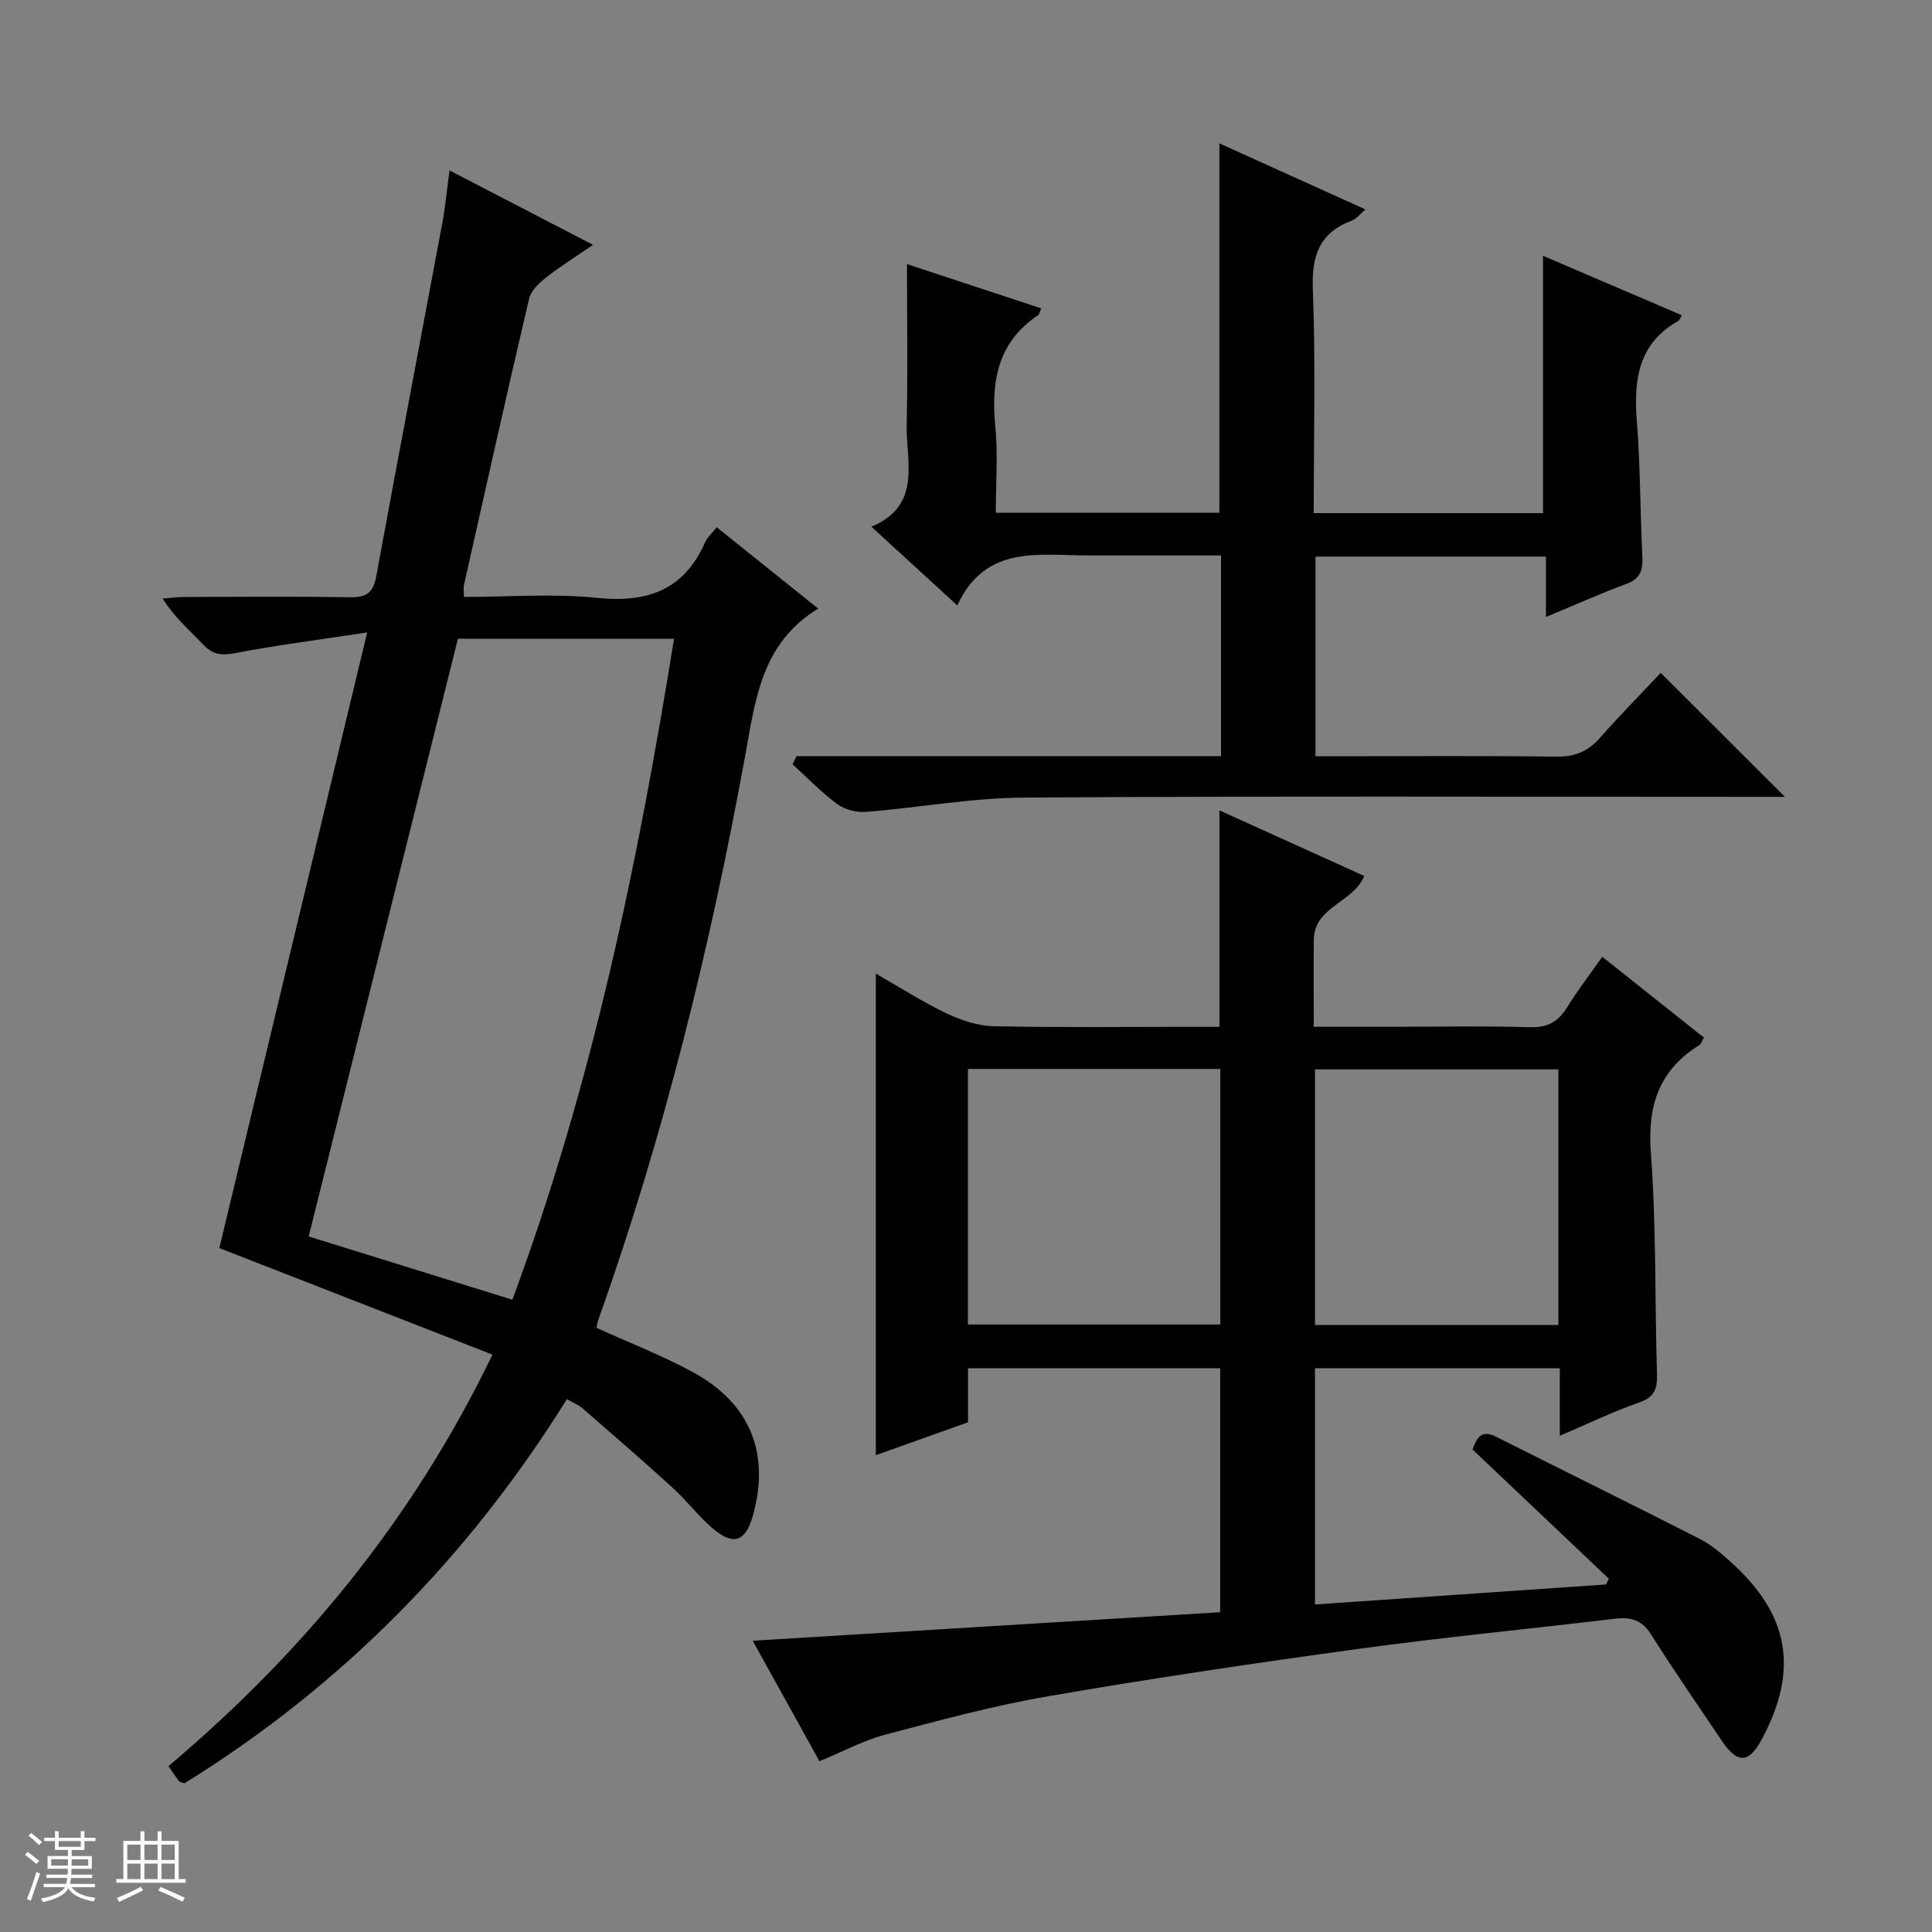 <svg enable-background="new 0 0 400 400" viewBox="0 0 400 400" xmlns="http://www.w3.org/2000/svg"><rect x="0" y="0" width="400" height="400" fill="#808080" stroke="none"/><path d="m5.17 384 .56-.58c.85.61 1.65 1.24 2.4 1.87l-.59.64c-.84-.73-1.63-1.38-2.37-1.93m1.22 9.53-.82-.34c.71-1.76 1.37-3.64 1.98-5.63.24.13.5.25.76.36-.6 1.67-1.24 3.54-1.92 5.61m-.5-13.5.57-.54c.56.44 1.31 1.06 2.26 1.87l-.64.64c-.68-.66-1.41-1.32-2.19-1.97m3.25.46h2.24v-1.36h.77v1.36h4.57v-1.36h.76v1.36h2.28v.69h-2.28v1.84h-2.64v1.26h4.18v2.64h-4.21c0 .45-.02.86-.05 1.21h4.32v.69h-4.38c-.04.34-.1.75-.19 1.22h5.15v.69h-4.82c.87 1.19 2.51 1.92 4.93 2.19-.17.31-.3.57-.37.76-2.77-.49-4.52-1.41-5.26-2.76-.56 1.26-2.3 2.23-5.24 2.9-.12-.24-.26-.48-.43-.72 2.73-.55 4.38-1.34 4.96-2.38h-4.38v-.69h4.65c.1-.38.17-.79.21-1.22h-4.32v-.69h4.4c.03-.34.05-.75.05-1.21h-4.2v-2.64h4.23v-1.26h-2.69v-1.84h-2.24zm1.46 4.46v1.29h3.45c.01-.4.02-.57.01-.53v-.32-.45h-3.46zm1.55-2.59h4.57v-1.19h-4.57zm6.11 2.59h-3.42v.77c-.01.19-.01.37-.02.53h3.44z" fill="#fafbfc"/><path d="m32.63 379.16h.82v1.98h3.54v7.89h1.46v.78h-14.37v-.78h1.46v-7.89h3.54v-1.98h.82v1.98h2.73zm-3.49 11.48.5.73c-1.61.82-3.28 1.63-5 2.41-.13-.27-.28-.55-.44-.82 1.75-.72 3.4-1.49 4.94-2.32m-2.78-5.55h2.73v-3.18h-2.73zm0 3.95h2.73v-3.2h-2.73zm3.54-3.95h2.73v-3.18h-2.73zm0 3.95h2.73v-3.2h-2.73zm7.89 4.68c-1.84-.92-3.51-1.7-5.02-2.32l.45-.73c1.89.8 3.57 1.55 5.04 2.23zm-1.62-11.81h-2.73v3.18h2.73zm-2.73 7.13h2.73v-3.2h-2.73v3.19z" fill="#fafbfc"/><g fill="#000001"><path d="m169.66 364.64c-4.42-7.98-8.89-16.05-13.82-24.94 32.77-2 64.59-3.94 96.79-5.91 0-16.77 0-33.49 0-50.5-17.26 0-34.51 0-52.21 0v11.18c-6.45 2.3-12.62 4.5-19.09 6.81 0-33.25 0-66.06 0-99.7 4.91 2.8 9.59 5.81 14.58 8.2 3.03 1.44 6.51 2.62 9.81 2.69 13.83.29 27.66.12 41.49.12h5.26c0-15.16 0-29.71 0-44.81 10.08 4.56 20.01 9.06 29.97 13.57-2.24 5.59-10.35 6.28-10.43 13.24-.07 5.8-.01 11.6-.01 17.99h16.8c9.33 0 18.67-.18 27.99.09 3.65.11 5.86-1.17 7.69-4.15 2.08-3.39 4.53-6.55 7.25-10.43 7.12 5.66 14.05 11.18 21.05 16.74-.44.75-.57 1.31-.92 1.52-8.33 5.19-10.8 12.48-10.07 22.26 1.14 15.25.81 30.6 1.27 45.9.09 3.05-.5 4.76-3.7 5.87-5.43 1.88-10.63 4.42-16.42 6.88 0-5.05 0-9.35 0-13.97-17 0-33.71 0-50.69 0v48.9c20.12-1.38 40.19-2.76 60.25-4.14.2-.4.4-.8.59-1.2-9.36-8.88-18.73-17.75-28.22-26.75.82-2.09 1.61-4.28 4.85-2.65 14.1 7.09 28.26 14.06 42.32 21.23 2.33 1.19 4.41 3 6.37 4.78 12.11 10.92 14.04 22.35 6.32 36.69-2.67 4.97-5.01 5.06-8.23.28-4.92-7.32-9.96-14.56-14.65-22.02-1.91-3.05-4.22-3.66-7.47-3.27-17.65 2.11-35.36 3.81-52.97 6.22-21.53 2.95-43.04 6.14-64.45 9.84-11.41 1.97-22.65 5.03-33.86 7.99-4.41 1.19-8.57 3.45-13.44 5.45zm82.99-90.42c0-17.84 0-35.39 0-52.91-17.57 0-34.8 0-52.25 0v52.91zm70 .1c0-17.96 0-35.51 0-52.92-17.06 0-33.77 0-50.39 0v52.92z"/><path d="m76.02 130.94c-10.23 1.56-18.93 2.66-27.51 4.31-2.83.54-4.58.19-6.51-1.86-2.73-2.9-5.81-5.48-8.34-9.46 1.49-.12 2.98-.33 4.47-.33 11.5-.03 23-.13 34.49.05 3.31.05 4.67-1.03 5.27-4.29 4.49-24.47 9.16-48.9 13.72-73.35.6-3.24.9-6.55 1.45-10.73 10.01 5.19 19.49 10.11 29.72 15.41-3.53 2.43-6.73 4.41-9.67 6.73-1.47 1.16-3.18 2.75-3.57 4.44-4.63 19.7-9.03 39.46-13.47 59.21-.14.61-.02 1.27-.02 2.52 9.31 0 18.5-.74 27.52.19 10.41 1.07 18.03-1.57 22.41-11.5.45-1.02 1.39-1.83 2.41-3.12 7.04 5.64 13.96 11.19 21.01 16.84-11.82 7.21-13.02 18.99-15.13 30.54-7.25 39.71-16.88 78.81-30.45 116.88-.16.45-.2.94-.31 1.5 6.68 3.04 13.49 5.67 19.86 9.12 11.98 6.49 16.13 16.89 12.49 29.81-1.49 5.28-3.95 6.24-8.17 2.7-3.04-2.55-5.46-5.83-8.41-8.51-6.14-5.6-12.43-11.04-18.71-16.49-.84-.73-1.94-1.15-3.2-1.87-20.4 32.75-46.65 59.39-79.2 79.55-.56-.23-.96-.27-1.13-.49-.7-.91-1.33-1.88-2.16-3.08 27.99-23.63 50.72-51.26 67.08-85.2-19.01-7.41-37.65-14.69-56.55-22.06 9.99-41.64 20.09-83.66 30.61-127.46zm30.06 138.15c16.47-44.4 25.97-90.2 33.47-136.84-15.32 0-30.25 0-44.74 0-10.32 41.33-20.59 82.44-30.9 123.75 13.97 4.34 27.83 8.64 42.17 13.09z"/><path d="m164.91 156.55h87.89c0-14.02 0-27.46 0-41.55-6.04 0-11.97 0-17.9 0-3 0-6-.02-9 0-10.45.08-21.8-2.5-27.7 10.35-6.22-5.7-11.72-10.73-17.79-16.3 10.57-4.43 7.14-13.45 7.31-21.2.24-10.77.06-21.56.06-33.17 8.95 2.95 18.34 6.05 27.81 9.17-.36.81-.42 1.24-.65 1.39-8.39 5.61-9.78 13.73-8.87 23.05.56 5.77.1 11.63.1 17.87h46.29c0-25.44 0-50.67 0-76.48 10.06 4.55 19.98 9.04 30.24 13.68-1.09.92-1.82 1.93-2.8 2.3-6.77 2.54-8.37 7.3-8.09 14.32.59 15.29.18 30.62.18 46.26h47.47c0-17.79 0-35.33 0-53.28 9.63 4.12 19.16 8.2 28.75 12.31-.35.59-.44 1-.69 1.14-8.34 4.68-9.31 12.21-8.63 20.79.73 9.27.68 18.61 1.14 27.91.14 2.79-.31 4.67-3.26 5.76-5.41 2.01-10.69 4.37-16.7 6.87 0-4.5 0-8.39 0-12.5-16.13 0-31.73 0-47.71 0v41.33h5.29c14.83 0 29.66-.13 44.49.09 3.86.06 6.62-1.06 9.12-3.9 4.16-4.72 8.58-9.2 12.57-13.45 8.93 8.92 17.14 17.11 25.72 25.67-1.66 0-3.37 0-5.09 0-50.82 0-101.64-.18-152.46.15-10.89.07-21.77 2.09-32.67 2.96-1.96.16-4.39-.45-5.95-1.59-3.32-2.44-6.21-5.46-9.28-8.25.28-.56.55-1.13.81-1.7z"/></g></svg>